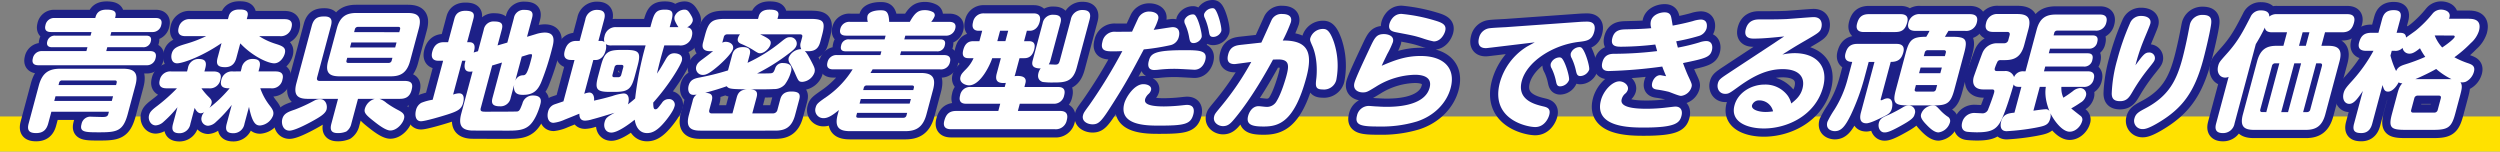 <svg xmlns="http://www.w3.org/2000/svg" width="912.006" height="55.268" viewBox="0 0 912.006 55.268">
  <rect x="0" y="0" width="912.006" height="55.268" fill="#808080" stroke="none"/>
  <g id="グループ_109" data-name="グループ 109" transform="translate(-143.997 -1939.554)">
    <rect id="長方形_35" data-name="長方形 35" width="912.006" height="12.77" transform="translate(143.997 1982.052)" fill="#ffe100"/>
    <g id="グループ_108" data-name="グループ 108">
      <g id="グループ_106" data-name="グループ 106">
        <path id="パス_303" data-name="パス 303" d="M162.737,1980.308l-1.145,4.273c-.629,2.349-1.93,3.522-4.419,3.522-2.536,0-3.4-.986-2.719-3.522l3.711-13.852c1.271-4.743,3.8-6.1,7.789-6.1h22.919c3.993,0,5.788,1.362,4.517,6.1l-2.781,10.377c-1.686,6.293-3.959,6.715-10.347,6.715-5.26,0-7.315-.046-6.522-3.005a3.272,3.272,0,0,1,3.676-2.676c.612,0,3.263.093,3.78.093,1.033,0,2.019,0,2.283-.985l.252-.94Zm38.138-34.185c.94,0,2.555.281,1.951,2.535a3.177,3.177,0,0,1-3.322,2.583H184.616l-.353,1.315H197.32c1.55,0,2.041.8,1.688,2.113a2.7,2.7,0,0,1-2.821,2.113H183.131l-.378,1.409h16.063c.939,0,2.543.329,1.938,2.582a3.2,3.2,0,0,1-3.322,2.583H157.98c-1.55,0-2.488-.7-2-2.535a3.247,3.247,0,0,1,3.383-2.63h16.156l.377-1.409H162.982c-2.207,0-1.861-1.643-1.748-2.066a2.744,2.744,0,0,1,2.881-2.16h12.916l.352-1.315H162.541c-1.362,0-2.479-.564-1.95-2.535a3.177,3.177,0,0,1,3.322-2.583h14.841c.3-1.127.818-3.053,4.1-3.053,3.711,0,3.581,1.362,3.128,3.053Zm-15.634,28.55H164.247l-.453,1.691h20.994Zm-19.9-4.085h20.994l.214-.8c.163-.611-.091-.892-.654-.892H166.687a1.056,1.056,0,0,0-1.131.892Z" fill="none" stroke="#1d2087" stroke-linecap="round" stroke-linejoin="round" stroke-width="6"/>
        <path id="パス_304" data-name="パス 304" d="M231.815,1965.61l.314-1.174a3.969,3.969,0,0,1,3.959-3.38c2.207,0,3.227.751,2.522,3.38l-.315,1.174h6.154c.751,0,3.381,0,2.6,2.911a3.845,3.845,0,0,1-4.249,3.241h-3.851a21.943,21.943,0,0,0,3.364,6.2c1.263,1.6,1.648,2.442,1.308,3.71a5.634,5.634,0,0,1-4.739,3.663c-1.363,0-2.821-.517-4.047-6.809l-1.661,6.2a4.05,4.05,0,0,1-4.018,3.428c-2.3,0-3.129-.939-2.462-3.428l1.849-6.9a47.3,47.3,0,0,1-5.747,6.2,4.545,4.545,0,0,1-2.914,1.409,2.519,2.519,0,0,1-2.325-3.241,3.64,3.64,0,0,1,.982-1.737,2.916,2.916,0,0,1-1.287.423c-1.268,0-1.993-1.5-2.243-1.973l-1.56,5.823a4.022,4.022,0,0,1-3.925,3.428c-2.4,0-3.045-1.08-2.416-3.428l1.623-6.057a43.022,43.022,0,0,1-5.216,5.447,4.508,4.508,0,0,1-2.71,1.174c-1.785,0-2.9-1.972-2.423-3.757.3-1.127.961-1.831,3.021-3.381a63.225,63.225,0,0,0,7.158-6.386h-3.71c-.8,0-3.382,0-2.563-3.052a3.908,3.908,0,0,1,4.211-3.1h5.73l.314-1.174a3.909,3.909,0,0,1,3.866-3.38c2.208,0,3.168.8,2.475,3.38l-.314,1.174h3.241c.751,0,3.381,0,2.6,2.911a3.846,3.846,0,0,1-4.249,3.241h-2.678a22.781,22.781,0,0,0,2.564,3.053c1,.985,1.383,1.5,1.093,2.581a4.535,4.535,0,0,1-.778,1.5,48.617,48.617,0,0,0,7.407-7.137c-1.362,0-3.852,0-3.033-3.052a3.943,3.943,0,0,1,4.259-3.1Zm-1.578-4.977c-.353,1.314-1.155,3.428-4.114,3.428-2.489,0-3.448-.8-2.744-3.428l1.434-5.353c-7.025,4.836-14.092,7.372-16.205,7.372-2.02,0-2.346-2.113-1.969-3.522.579-2.16,2.127-2.676,5.644-3.71a45.17,45.17,0,0,0,6.916-2.676h-7.42c-.8,0-3.428,0-2.6-3.1a3.93,3.93,0,0,1,4.259-3.1h13.714l.277-1.033c.629-2.348,2.968-2.489,3.813-2.489,1.316,0,3.711,0,3.045,2.489l-.278,1.033h13.714c.893,0,3.417.047,2.6,3.1a3.951,3.951,0,0,1-4.26,3.1H238.55a23.46,23.46,0,0,0,5.751,2.723c2.686.846,4.191,1.362,3.574,3.663-.339,1.268-1.694,3.522-3.855,3.522-2.113,0-7.684-2.348-12.374-7.279Z" fill="none" stroke="#1d2087" stroke-linecap="round" stroke-linejoin="round" stroke-width="6"/>
        <path id="パス_305" data-name="パス 305" d="M257.892,1983.783c-2.04,1.127-6.461,3.428-8.293,3.428-2.4,0-3.064-2.583-2.611-4.273.541-2.019,2.147-2.583,4.628-3.428a57.179,57.179,0,0,0,6.914-3.193,4.459,4.459,0,0,1,2.183-.611c2.114,0,2.825,2.254,2.41,3.8C262.7,1981.106,260.43,1982.375,257.892,1983.783Zm16.7-8.171-2.429,9.063a4.66,4.66,0,0,1-1.847,2.865,7.852,7.852,0,0,1-3.11.563c-2.349,0-2.939-1.127-2.323-3.428l2.429-9.063H256.277c-3.71,0-5.331-1.315-4.148-5.729l5.6-20.9c.818-3.052,2.516-3.428,4.629-3.428,2.536,0,2.935,1.315,2.369,3.428l-5.033,18.784c-.239.892.117,1.314.915,1.314h31.045c3.148,0,2.9,1.785,2.464,3.428-.667,2.489-2.333,3.1-4.212,3.1H282.39a7.209,7.209,0,0,1,2.6,1.5,35.724,35.724,0,0,0,4.03,2.489c1.734.892,2.813,1.6,2.36,3.287-.466,1.737-2.6,4.273-5,4.273-1.831,0-4.956-2.536-6.542-3.8-2.789-2.207-3.058-2.958-2.718-4.226a5.217,5.217,0,0,1,3.621-3.522Zm19.01-13.805c-1.2,4.461-3.611,5.588-7.04,5.588H267.778c-3.522,0-5.261-1.221-4.091-5.588l3.2-11.928c1.17-4.367,3.563-5.588,7.086-5.588h18.786c3.429,0,5.24,1.127,4.045,5.588Zm-6.448-1.174H270.67l-.264.986c-.151.563.042.892.654.892h14.747a1.106,1.106,0,0,0,1.085-.892Zm1.5-5.588H272.167l-.49,1.832h16.485Zm1.007-3.757.276-1.033c.151-.564-.043-.892-.606-.892H274.582a1.122,1.122,0,0,0-1.131.892l-.277,1.033Z" fill="none" stroke="#1d2087" stroke-linecap="round" stroke-linejoin="round" stroke-width="6"/>
        <path id="パス_306" data-name="パス 306" d="M318.369,1958.238l2.1-7.842a3.591,3.591,0,0,1,3.9-3.005c2.819,0,3.187,1.08,2.671,3.005l-1.535,5.729,3.565-1.034,2.39-8.922a3.594,3.594,0,0,1,3.906-3.005c2.724,0,3.27.939,2.716,3.005l-1.824,6.809,3.27-.986a11.5,11.5,0,0,1,3.157-.563c4.274,0,3.331,3.522,2.639,6.1a94.217,94.217,0,0,1-3.989,12.257c-1.187,2.676-2.767,4.367-6.43,4.367-1.269,0-3.9,0-3.328-3.71l-1.283,4.79a3.728,3.728,0,0,1-3.93,3.1c-2.724,0-3.233-1.08-2.692-3.1l3.447-12.867-3.577,1.08-4.165,15.544c-.352,1.314.635,1.314,1.856,1.314.611,0,11.084,0,11.532-.094.8-.188,1.05-.939,1.788-2.818a3.854,3.854,0,0,1,3.858-3.005c3.57,0,2.94,2.349,2.664,3.382-.617,2.3-2.144,6.245-4.309,7.842-1.6,1.22-3.528,1.6-7,1.6-1.832,0-13.339,0-13.89-.047-3.6-.234-4.707-2.066-3.6-6.2l4.114-15.355a4.824,4.824,0,0,1-.964.094c-2.583,0-1.982-2.77-1.608-3.991H312.6l-3.31,12.35a7.569,7.569,0,0,1,2.146-.47c2.207,0,1.774,2.489,1.5,3.522-.592,2.207-1.826,2.958-5.628,4.179-2.055.658-8.183,2.489-9.732,2.489-2.067,0-2.283-2.348-1.817-4.085a4.129,4.129,0,0,1,1.926-2.63,18.59,18.59,0,0,1,4.153-1.127l3.812-14.228h-1.644c-.7,0-3.194,0-2.3-3.334.742-2.771,2.515-3.428,4.112-3.428h1.644l2.265-8.453c.239-.892.806-3.005,4.046-3.005,3.1,0,3.4,1.173,2.9,3.005l-2.264,8.453h.8c2.678,0,1.888,2.77,1.577,3.757Zm15.957,1.972-2.391,8.922a3,3,0,0,1,2.915-2.113c.776-.094,1.4-.141,2.708-5.024.654-2.442.717-2.677.059-2.677a4.013,4.013,0,0,0-.729.094Z" fill="none" stroke="#1d2087" stroke-linecap="round" stroke-linejoin="round" stroke-width="6"/>
        <path id="パス_307" data-name="パス 307" d="M353.581,1961.431h-1.222c-2.067,0-2.951-1.08-2.36-3.287.629-2.348,1.874-3.663,4.222-3.663h1.222l2.088-7.795a4.191,4.191,0,0,1,4.325-3.522c3.194,0,2.909,2.113,2.532,3.522l-2.089,7.795h.987a1.852,1.852,0,0,1,1.2.423,3.63,3.63,0,0,1,.037-2.067,4.1,4.1,0,0,1,4.381-3.38h12.352c1.309-4.884,1.712-6.387,5.281-6.387,3.616,0,3.142,1.6,1.764,6.387H391.5a12.892,12.892,0,0,1-1.241-2.207,2.579,2.579,0,0,1-.144-1.738,3.943,3.943,0,0,1,3.566-2.442c1.033,0,1.471.47,2.315,1.879.615,1.032.874,1.643.66,2.442a3.687,3.687,0,0,1-2.022,2.112,2.531,2.531,0,0,1,1.039.329c1.114.751.911,2.208.71,2.959a4.174,4.174,0,0,1-4.6,3.334h-5.448c-.214.8-1.017,3.616-1.18,4.226-.528,1.972-1.224,4.743-1.483,6.058,1.086-1.6,1.594-2.442,3-4.884.716-1.268,1.478-2.536,3.31-2.536.188,0,3.476,0,2.733,2.771-.415,1.55-4.45,8.546-10.418,15.214.017,1.691.145,2.442.755,2.442.658,0,.815-.235,2.4-2.3a2.869,2.869,0,0,1,2.491-1.409,2.042,2.042,0,0,1,2.051,2.864c-.415,1.55-2.6,4.462-3.947,5.965-2.229,2.535-4.009,3.568-5.982,3.568-3.194,0-4.245-2.911-4.515-4.883-1.965,1.55-6.143,4.7-8.538,4.7-2.114,0-2.959-1.925-2.456-3.8.428-1.6.986-1.926,3.642-3.428-3.576,1.08-6.493,1.972-8.2,2.4a9.628,9.628,0,0,1-2.569.469c-2.066,0-2.057-1.784-2.091-2.535-2.058.845-2.378.986-5.323,2.16a13.77,13.77,0,0,1-4.071,1.174c-2.161,0-2.459-2.4-2.006-4.086a3.657,3.657,0,0,1,2.3-2.63c.106-.046,3.094-1.032,3.307-1.126Zm3.546,12.35a5.956,5.956,0,0,1,1.818-.47c1.6,0,1.939,1.879,1.743,2.959,2.5-.564,4.1-.939,6.7-1.69a18.008,18.008,0,0,1,4.057-.94c2.395,0,2.051,2.865,1.607,3.991a33.162,33.162,0,0,0,2.645-2.16,123.219,123.219,0,0,1,3.823-19.346h-12.4a3.328,3.328,0,0,1-2.083-.47,4.8,4.8,0,0,1-.138,2.442c-.73,2.724-2.583,3.334-3.429,3.334h-1.033Zm18.47-6.527c-1.283,4.789-2.406,5.823-7.384,5.823h-1.737c-4.932,0-5.561-.987-4.265-5.823l.982-3.663c1.3-4.837,2.453-5.823,7.385-5.823h1.737c4.932,0,5.559.986,4.264,5.823Zm-4.229-3.147c.151-.563-.043-.891-.7-.891H369.3a1.088,1.088,0,0,0-1.131.891l-.73,2.724c-.164.61.09.893.653.893h1.362a1.1,1.1,0,0,0,1.179-.893Z" fill="none" stroke="#1d2087" stroke-linecap="round" stroke-linejoin="round" stroke-width="6"/>
        <path id="パス_308" data-name="パス 308" d="M425.991,1980.919a1.617,1.617,0,0,0,1.62-1.315l.982-3.663c.239-.892.805-3.006,4.045-3.006,3.053,0,3.422,1.081,2.906,3.006l-1.51,5.635c-1.233,4.6-3.812,5.635-7.241,5.635H399.506c-3.522,0-5.428-1.127-4.208-5.682l1.385-5.165a3.367,3.367,0,0,1,1.462-2.3,8.452,8.452,0,0,1-1.2.094c-1.832,0-2.115-1.926-1.725-3.382.579-2.159,2.148-2.582,3.786-2.911a91.307,91.307,0,0,0,10.568-2.629l1.5-5.589c.277-1.033.874-2.911,3.926-2.911,2.819,0,2.852,1.456,2.462,2.911l-.755,2.818a57.483,57.483,0,0,0,12.183-7.608c1.62-1.314,2.2-1.736,3.235-1.736a2.34,2.34,0,0,1,2.475,2.864c-.315,1.174-1.221,1.925-4.148,4.085a71.528,71.528,0,0,1-10.281,6.292c1.973,0,2.49,0,4.333-.046,1.55,0,1.673-.282,2.226-1.644a2.77,2.77,0,0,1,3.055-2.113c1.08,0,2.355.329,2.773,1.221a3.055,3.055,0,0,1-.025,2.019,13.921,13.921,0,0,1-2.206,4.555,5.121,5.121,0,0,1-3.976,1.69c-2.574.142-5.474.094-8.714.094,2.123.141,2.933.8,2.354,2.959l-1.56,5.823Zm10.654-27.847c.164-.61-.064-.986-.721-.986H421.317c3.33,1.6,4.152,2.207,3.763,3.663-.4,1.5-2.278,3.24-3.828,3.24-.657,0-.889-.188-2.979-1.5a33.166,33.166,0,0,0-3.77-1.878c-.676-.282-1.677-.752-1.313-2.113a3.958,3.958,0,0,1,.754-1.409h-4.7a1.211,1.211,0,0,0-1.205.986l-.553,2.067a2.509,2.509,0,0,1,1.31-.329c1.5,0,3.01,1.033,2.6,2.583-.466,1.737-4.023,5.024-5.192,6.057-3.232,2.771-4.536,3.428-5.756,3.428a2.436,2.436,0,0,1-2.47-3.052c.327-1.221,1.194-1.831,2.314-2.677,2.522-1.878,2.821-2.113,3.858-3.005a4.989,4.989,0,0,1-1.012.094c-3.522,0-2.906-2.3-2.6-3.428l.642-2.4c1.346-5.024,2.584-5.963,7.516-5.963h11.836l.239-.893c.566-2.113,2.5-2.489,3.86-2.489,2.349,0,3.786.423,3.232,2.489l-.239.893h11.929c4.932,0,5.666.939,4.32,5.963l-.641,2.4c-.554,2.067-1.577,3.428-4.4,3.428a6.859,6.859,0,0,1-1.243-.094c.369.376.888.892,2.59,4.179.987,1.925,1.246,2.536.932,3.71a5.126,5.126,0,0,1-4.382,3.381c-1.314,0-1.461-.329-2.488-2.63a33.321,33.321,0,0,0-2.018-4.038,2.4,2.4,0,0,1-.488-2.207,5.027,5.027,0,0,1,4.574-3.053,3.128,3.128,0,0,1-.166-2.535ZM411.2,1980.919l1.56-5.823c.44-1.644,1.331-2.865,3.892-2.959-1.645,0-4.4-.047-5.444-.187-1.232-.141-1.685-.376-2.1-.94-2.127.752-4.8,1.6-7.874,2.4,2.088.095,3.005.7,2.4,2.959l-.868,3.24c-.164.61-.118,1.315.916,1.315Z" fill="none" stroke="#1d2087" stroke-linecap="round" stroke-linejoin="round" stroke-width="6"/>
        <path id="パス_309" data-name="パス 309" d="M479.862,1966.174c3.946,0,5.788,1.362,4.5,6.152l-2.4,8.968c-1.334,4.978-4.077,6.105-7.788,6.105H454.121c-3.71,0-5.851-1.127-4.517-6.105l.428-1.6c-2.73,2.3-4.269,2.958-5.537,2.958a2.949,2.949,0,0,1-2.973-3.8c.4-1.5.854-1.785,4.611-4.414a34.227,34.227,0,0,0,8.907-9.58h-7c-.7,0-2.865,0-2.172-2.583a3.343,3.343,0,0,1,3.569-2.63h15.734l.365-1.361H452.669c-.892,0-2.37-.094-1.816-2.16a2.716,2.716,0,0,1,2.987-2.208h12.868l.365-1.361H452.8c-.705,0-2.912,0-2.245-2.489a3.337,3.337,0,0,1,3.592-2.535h6.434a4.486,4.486,0,0,1-.126-2.16c.5-1.879,3.748-2.067,4.734-2.067,1.925,0,3.024.281,3.188,4.227h7.515c1.892-3.382,3.117-4.274,5.466-4.274a6.125,6.125,0,0,1,2.8.611,1.31,1.31,0,0,1,.781,1.643,7.865,7.865,0,0,1-1.245,2.02h6.528c.61,0,2.912,0,2.245,2.488a3.387,3.387,0,0,1-3.591,2.536H474.259l-.365,1.361H486.9c.8,0,2.323.094,1.769,2.161a2.7,2.7,0,0,1-2.939,2.207h-13.01l-.365,1.361h16.016c.61,0,2.852.047,2.16,2.63a3.286,3.286,0,0,1-3.557,2.583H462.32c-.436.751-.533.939-.774,1.315Zm-23.2,14.556-.239.893c-.189.7.136.892.653.892h16.438a1.1,1.1,0,0,0,1.178-.892l.24-.893Zm1.359-5.07-.453,1.69h18.269l.454-1.69Zm.868-3.241h18.27l.214-.8c.176-.658-.138-.892-.7-.892H460.23a1.053,1.053,0,0,0-1.13.892Z" fill="none" stroke="#1d2087" stroke-linecap="round" stroke-linejoin="round" stroke-width="6"/>
        <path id="パス_310" data-name="パス 310" d="M517.705,1971.292h12.21c.752,0,3.1,0,2.3,3.005a3.723,3.723,0,0,1-3.93,3.1H516.022l-.7,2.63h15.311c.8,0,3.429,0,2.536,3.334a4.054,4.054,0,0,1-4.323,3.335h-37.76c-1.034,0-3.4-.094-2.6-3.1.642-2.4,1.8-3.569,4.385-3.569h15.312l.7-2.63H496.531c-.752,0-3.1,0-2.282-3.051a3.638,3.638,0,0,1,3.917-3.053h12.353l.4-1.5c-3.33.328-3.938-1.08-3.309-3.429l1.5-5.588h-3.147c-.819,2.537-4.3,9.909-8.479,9.909-1.267,0-3.694-.939-3.114-3.1.264-.987.659-1.409,2.274-3.053a13.077,13.077,0,0,0,2.509-3.757h-1.784c-.94,0-2.734-.14-1.954-3.052.793-2.958,2.582-3.146,3.755-3.146h2.114l1.019-3.8h-1.315c-1.315,0-2.689-.657-2.034-3.1a3.851,3.851,0,0,1,4.061-3.24H521c.705,0,3.1,0,2.257,3.146-.616,2.3-2.17,3.193-3.533,3.193H518.6l-1.02,3.8h1.785c1.549,0,2.523.751,1.894,3.1-.566,2.114-1.77,3.1-3.555,3.1H515.92l-1.5,5.588a6.663,6.663,0,0,1-.311.987,5.714,5.714,0,0,1,1.1-.094c1.456,0,3.482.329,2.865,2.629Zm-5.915-20.521h-2.959l-1.019,3.8h2.959Zm22.828-4.038a4.191,4.191,0,0,1,4.325-3.522c3.1,0,2.934,2.019,2.532,3.522l-4.693,17.515c-1.4,5.212-4.265,5.4-8.492,5.4a25.915,25.915,0,0,1-3.9-.189c-.653-.187-2.19-.939-1.561-3.286a4.569,4.569,0,0,1,.829-1.691,4.373,4.373,0,0,1-2.166-.328c-1.292-.611-.927-1.973-.726-2.724l3.6-13.43a3.741,3.741,0,0,1,4.057-3.052c3.241,0,2.651,2.207,2.424,3.052l-3.6,13.43a5.175,5.175,0,0,1-.663,1.6c.376,0,1.994.094,2.37.094.94,0,1.332-.234,1.672-1.5Z" fill="none" stroke="#1d2087" stroke-linecap="round" stroke-linejoin="round" stroke-width="6"/>
        <path id="パス_311" data-name="パス 311" d="M549.942,1977.35c-4.072,6.433-5.078,7.56-7.38,7.56-1.879,0-4.066-1.127-3.475-3.334.239-.892.456-1.174,2.309-3.71a187.514,187.514,0,0,0,12.036-19.675c-1.717.094-2.8.094-3.36.094-2.349,0-4.838,0-3.907-3.475a4.478,4.478,0,0,1,4.88-3.663c1.315,0,4.838,0,5.931-.047.341-.751,1.82-3.991,2.138-4.648a4.354,4.354,0,0,1,4.239-2.677c1.314,0,3.734.61,3.143,2.817a19.664,19.664,0,0,1-1.642,3.851c1.058-.094,6.275-.986,6.933-.986,2.254,0,2.741,1.69,2.238,3.568a3.991,3.991,0,0,1-3.06,3.006,82.282,82.282,0,0,1-9.714,1.55C556.706,1966.127,554.9,1969.555,549.942,1977.35Zm11.152-7.091c1.5,0,3.193.7,2.79,2.207a2.991,2.991,0,0,1-.941,1.409,4.311,4.311,0,0,0-1.17,1.737c-.315,1.174-.131,2.771,6.913,2.771a64.562,64.562,0,0,0,6.736-.423c.482-.046,1.211-.14,1.587-.14,2.725,0,2.688,2.065,2.311,3.474-.957,3.569-3.114,4.086-12.508,4.086-4.6,0-14.83-.047-12.665-8.124C554.713,1975.143,557.713,1970.259,561.094,1970.259Zm14.922-12.4c5.777,0,8.6.141,7.649,3.71-.088.329-.919,3.428-3.972,3.428-.048,0-5.642-.329-6.722-.329a52,52,0,0,0-6.04.282,15.9,15.9,0,0,1-1.87.141c-2.864,0-2.147-2.677-1.959-3.381C563.807,1959.083,565.121,1957.862,576.016,1957.862Zm6.344-4.742a3.256,3.256,0,0,1-2.927,2.16c-1.269,0-1.4-.893-1.619-2.02a19.212,19.212,0,0,0-1.532-4.977,2.293,2.293,0,0,1-.173-1.456,3.43,3.43,0,0,1,3.077-2.019,1.048,1.048,0,0,1,.491.094C580.96,1945.372,582.662,1951.992,582.36,1953.12Zm7.167-2.208a3.2,3.2,0,0,1-2.915,2.113c-1.269,0-1.374-.657-1.619-2.019a21.317,21.317,0,0,0-1.532-4.977,2.146,2.146,0,0,1-.186-1.409,3.428,3.428,0,0,1,3.09-2.066,1.048,1.048,0,0,1,.491.094C588.1,1943.07,589.854,1949.691,589.527,1950.912Z" fill="none" stroke="#1d2087" stroke-linecap="round" stroke-linejoin="round" stroke-width="6"/>
        <path id="パス_312" data-name="パス 312" d="M604.138,1955.091c.633-1.314,3.679-8.123,3.777-8.311a3.937,3.937,0,0,1,3.9-2.114c.612,0,3.9,0,3.094,3.006a55.935,55.935,0,0,1-2.961,6.668c8.856-.094,11.155,3.945,8.613,13.431-4.416,16.482-10.161,17.937-15.609,17.937-3.9,0-6.532-.516-5.625-3.9.314-1.173,1.413-3.521,3.809-3.521.423,0,2.192.235,2.567.235a4.029,4.029,0,0,0,4.054-2.16c1.742-2.818,3.283-8.218,3.51-9.063.994-3.71,1.2-6.058-2.934-6.058-.8,0-1.609.048-1.938.048-2.052,3.8-7.61,13.852-13.923,21.459-1.379,1.644-2.351,2.817-4.324,2.817-1.784,0-3.8-1.408-3.223-3.568.239-.893.37-1.034,2.662-3.8a100.711,100.711,0,0,0,10.879-16.059c-.635.093-5.9.8-6.037.8-2.49,0-2.958-1.409-2.367-3.616.806-3.005,3.076-3.24,4.817-3.428Zm26.557.094a27.6,27.6,0,0,1,.78,13.571,4.615,4.615,0,0,1-5.006,3.429c-2.771,0-2.58-1.41-2.248-4.227.056-.563.7-6.48-1.392-11.457-.937-2.114-1.015-2.349-.813-3.1a4.835,4.835,0,0,1,4.5-3.287C627.686,1950.114,629.023,1950.208,630.7,1955.185Z" fill="none" stroke="#1d2087" stroke-linecap="round" stroke-linejoin="round" stroke-width="6"/>
        <path id="パス_313" data-name="パス 313" d="M662.237,1959.976c8.6,0,12.87,4.554,10.958,11.692-1.459,5.447-5.959,10.142-12.337,12.209a44.443,44.443,0,0,1-13.641,1.831c-6.293,0-9.176-.281-8.182-3.991a4.429,4.429,0,0,1,4.231-3.522c.469,0,2.438.188,2.861.188.329,0,1.889.141,3.532.141,2.725,0,14,0,15.859-6.95,1.245-4.649-3.99-4.743-5.4-4.743a28.02,28.02,0,0,0-14.286,4.415c-2.861,1.737-3.266,2.019-4.675,2.019-1.69,0-3.741-.939-3.049-3.522.479-1.785,3.311-7.8,5.495-12.444,1.856-3.945,2.456-5.307,5.273-5.307,1.456,0,3.864.658,3.261,2.912a30.4,30.4,0,0,1-2.064,4.367c-.122.282-1.133,2.3-2.037,4.273C652.226,1961.76,656.461,1959.976,662.237,1959.976Zm-7.016-15.356a62.348,62.348,0,0,1,12.484,2.489c2.65.8,4.08,1.6,3.489,3.8-.3,1.128-1.617,3.757-4.153,3.757a30.5,30.5,0,0,1-3.809-1.033c-3.186-1.08-4.814-1.315-9.9-2.3-1.381-.282-3.1-.7-2.445-3.146C650.959,1947.907,651.98,1944.62,655.221,1944.62Z" fill="none" stroke="#1d2087" stroke-linecap="round" stroke-linejoin="round" stroke-width="6"/>
        <path id="パス_314" data-name="パス 314" d="M687.9,1956.923c-1.3.141-1.459.188-1.881.188-3.1,0-2.8-2.536-2.457-3.8a4.488,4.488,0,0,1,4.031-3.475c.93-.141,4.973-.329,5.783-.375l27.63-1.973s1.185-.046,1.843-.046c.892,0,3.711,0,2.705,3.756-.819,3.052-2.713,3.287-5.431,3.616-9.637,1.08-19.082,7.231-20.969,14.275-1.862,6.95,4.8,8.546,7.713,9.251,1.415.329,2.958.7,2.291,3.193-.327,1.221-1.78,4.367-5.115,4.367-3.006,0-16.494-2.77-12.87-16.294a22.463,22.463,0,0,1,9.493-12.82c.465-.328,2.752-1.5,3.2-1.784Zm28.486,11.833a3.638,3.638,0,0,1-3.247,2.3c-1.174,0-1.312-.891-1.538-1.972a19.781,19.781,0,0,0-1.55-4.555,2.25,2.25,0,0,1-.322-1.784,3.512,3.512,0,0,1,3.234-2.254,1.755,1.755,0,0,1,.445.094C714.736,1961.056,716.685,1967.629,716.384,1968.756ZM723.73,1965a3.645,3.645,0,0,1-3.247,2.3c-1.173,0-1.344-.94-1.585-1.972a20.666,20.666,0,0,0-1.55-4.556,2.411,2.411,0,0,1-.32-1.784,3.51,3.51,0,0,1,3.234-2.254.984.984,0,0,1,.445.094C722.084,1957.3,724.032,1963.873,723.73,1965Z" fill="none" stroke="#1d2087" stroke-linecap="round" stroke-linejoin="round" stroke-width="6"/>
        <path id="パス_315" data-name="パス 315" d="M744.665,1979.228a60.364,60.364,0,0,0,7.452-.469c.529-.048,2.719-.329,3.048-.329,2.066,0,2.731,1.549,2.228,3.428-.655,2.442-1.977,4.226-13.579,4.226-5.025,0-18.457,0-15.777-10,.918-3.428,4.091-6.856,6.721-6.856,1.738,0,3.509,1.456,3.08,3.052a3.1,3.1,0,0,1-.821,1.315,3.934,3.934,0,0,0-1.425,2.16C734.749,1978.9,740.814,1979.228,744.665,1979.228Zm11.425-22.305a72.877,72.877,0,0,0,7.783-1.878,8.249,8.249,0,0,1,2.534-.517c2.4,0,2.4,2.254,2.1,3.381-.667,2.489-2.3,2.958-10.546,4.649.347.986,1.346,3.569,1.945,4.837,1.255,2.676,1.4,3.005,1.163,3.9a4.5,4.5,0,0,1-3.827,3.24c-.846,0-3.874-1.315-4.529-1.5a42.681,42.681,0,0,0-4.2-.8c-.949-.141-2.329-.422-1.75-2.582.277-1.033,1.281-2.677,2.924-2.677.141,0,2.013.376,2.107.376-.168-.423-.98-2.3-1.4-3.522a176.935,176.935,0,0,1-19.509,1.644c-.94,0-3.145-.189-2.326-3.241.8-3.005,3.166-3.052,4.433-3.052a133.663,133.663,0,0,0,15.53-.986c-.209-.8-.574-2.066-.674-2.4a111.363,111.363,0,0,1-12.378.8c-1.6,0-4.133,0-3.278-3.193.831-3.1,3.225-3.1,5.258-3.146,1.656-.047,5.614-.094,8.943-.423a4.663,4.663,0,0,1-.141-2.629c.616-2.3,3.285-3.146,4.977-3.146,2.113,0,2.336,1.267,2.53,2.3.087.376.36,2.16.447,2.536.248-.047,3.745-.657,7.345-1.643a10.9,10.9,0,0,1,2.875-.564c2.865,0,2.225,2.911,2.125,3.287a4.126,4.126,0,0,1-2.891,2.724,73.292,73.292,0,0,1-8.171,1.925C755.781,1955.8,755.847,1956.078,756.09,1956.923Z" fill="none" stroke="#1d2087" stroke-linecap="round" stroke-linejoin="round" stroke-width="6"/>
        <path id="パス_316" data-name="パス 316" d="M783.833,1953.636c-.986,0-3.9,0-2.967-3.475.944-3.522,3.9-3.522,5.03-3.522,3.333,0,7.373,0,9.995-.141,2.292-.141,8.736-.7,9.722-.7,3.147,0,3.134,2.677,2.82,3.851-.415,1.549-.974,1.878-5.815,4.695-3.831,2.207-5.3,3.146-8.416,5.119a21.63,21.63,0,0,1,4.46-.517c7.891,0,12.442,4.743,10.392,12.4-2.731,10.19-12.869,15.074-21.605,15.074-5.729,0-12.371-2.207-10.7-8.453,1.22-4.555,6.018-7.56,11-7.56a10.1,10.1,0,0,1,8.508,4.18,8.822,8.822,0,0,1,1.2,2.723c1.681-1.362,3.372-2.771,4.077-5.4,1.108-4.132-1.187-7.138-7.2-7.138-5.636,0-10.551,2.4-16.082,6.386-3.26,2.349-3.617,2.63-4.886,2.63-2.207,0-3.169-2.019-2.677-3.85.376-1.41.994-1.785,4.25-3.945,2.626-1.738,14.139-9.3,16.479-10.847,1.153-.8,3.316-2.208,3.483-2.3C791.18,1953.213,787.262,1953.636,783.833,1953.636Zm1.991,22.54a2.68,2.68,0,0,0-2.673,1.738c-.427,1.6,2.34,2.488,5.017,2.488a18.092,18.092,0,0,0,2.647-.235A5.137,5.137,0,0,0,785.824,1976.176Z" fill="none" stroke="#1d2087" stroke-linecap="round" stroke-linejoin="round" stroke-width="6"/>
        <path id="パス_317" data-name="パス 317" d="M830.121,1975.612c-.063.235-.139.517.143.517.141,0,.248-.047.886-.329a3.312,3.312,0,0,1,1.369-.375c2.208,0,1.888,2.77,1.637,3.709-.478,1.785-1.5,2.254-4.079,3.475-1.243.611-3.991,1.926-5.212,1.926-3.052,0-2.21-3.147-1.958-4.086l4.908-18.313H825.7l-1.661,6.2a80.2,80.2,0,0,1-4.813,13.054c-2.2,4.508-3.63,6.011-5.932,6.011-.564,0-3.481-.329-2.664-3.381a35.354,35.354,0,0,1,2.559-4.461,39.846,39.846,0,0,0,4.826-11.177l1.674-6.244c-2.256,0-2.95-1.269-2.459-3.1.617-2.3,1.777-3.475,4.36-3.475h14.137c.8,0,3.428,0,2.6,3.1-.667,2.488-1.965,3.475-4.594,3.475Zm7.058-30.9c.892,0,3.369.047,2.576,3.005-.591,2.207-1.554,3.522-4.325,3.522H824.065c-.8,0-3.429,0-2.612-3.052.617-2.3,1.73-3.475,4.361-3.475Zm-7.755,39.633c.428-1.6,1.587-2.067,3.658-2.959a50.138,50.138,0,0,0,5.145-2.723,3.853,3.853,0,0,1,2.042-.611,2.27,2.27,0,0,1,2.221,3.1c-.314,1.175-.7,1.926-5.54,4.555-3.914,2.161-4.853,2.161-5.51,2.161C829.89,1987.869,828.946,1986.131,829.424,1984.347Zm9.8-25.546c1.321-4.93,2.593-5.823,7.478-5.823a21.551,21.551,0,0,0,1.19-2.16H842.87c-.8,0-3.475,0-2.658-3.051a4.015,4.015,0,0,1,4.294-3.053h17.988c1.879,0,3.312.61,2.645,3.1a3.948,3.948,0,0,1-4.281,3.005H854.8c-.183.329-1.1,1.832-1.284,2.16h2.724c4.932,0,5.619.939,4.311,5.823l-3.586,13.384c-1.32,4.93-2.546,5.822-7.431,5.822H840c-4.978,0-5.667-.939-4.358-5.822Zm3.7,11.787-.4,1.5c-.151.564.089.893.7.893h5.871a1.1,1.1,0,0,0,1.178-.893l.4-1.5Zm9.461-6.387h-7.749l-.554,2.067h7.749Zm-5.922,20.521c-1.9-2.019-1.816-2.864-1.626-3.569a4.576,4.576,0,0,1,4.306-3.1c1.033,0,1.182.141,2.461,1.5a16.045,16.045,0,0,0,2.81,2.488,1.821,1.821,0,0,1,.886,2.3,5.051,5.051,0,0,1-4.138,3.522C849.428,1987.869,847.526,1985.85,846.466,1984.722Zm-.661-24.7h7.7l.34-1.268c.164-.61-.184-.892-.7-.892h-5.872a1.087,1.087,0,0,0-1.13.892Z" fill="none" stroke="#1d2087" stroke-linecap="round" stroke-linejoin="round" stroke-width="6"/>
        <path id="パス_318" data-name="パス 318" d="M881.4,1971.246h-.7c-1.643,0-1.859-.423-2.109-.893-.588,2.019-3.041,10.472-4.907,13.759-1.7,3-3.907,3.709-8.6,3.709-.235,0-2.383-.046-3.426-.187-1.862-.235-2.293-1.784-1.852-3.428a4.529,4.529,0,0,1,4.77-3.428c.375,0,1.9.094,2.229.094a2.22,2.22,0,0,0,2.554-1.644c.515-1.221,1.736-4.555,2.076-5.823.1-.375.327-1.22-.659-1.22h-3.241c-3.428,0-4.151-2.207-3.535-4.509.113-.422,2.856-8.03,3.088-8.546a5.682,5.682,0,0,1,5.481-3.8h2.584a1.481,1.481,0,0,0,1.5-1.221l.453-1.69c.2-.751-.1-1.221-.848-1.221H871.18c-.8,0-3.523,0-2.655-3.24a4.1,4.1,0,0,1,4.4-3.288h6.951c3.522,0,5.286,1.128,4.1,5.542l-1.535,5.728c-1.17,4.368-3.5,5.542-7.073,5.542h-1.55a1.259,1.259,0,0,0-1.053.423,16.6,16.6,0,0,0-1.043,2.489c-.289,1.08.463,1.08.792,1.08h2.818a3.257,3.257,0,0,1,3.4,2.206,3.444,3.444,0,0,1,3.479-2.112h.7l4.064-15.168c1.17-4.367,3.5-5.541,7.027-5.541h16.062c.611,0,3.1,0,2.321,2.912a3.7,3.7,0,0,1-3.894,2.958H894.459a1.051,1.051,0,0,0-1.07.845l-.24.892h14.137c.611,0,2.443,0,1.8,2.394a2.9,2.9,0,0,1-3.1,2.443H891.854l-.454,1.69h14c.75,0,2.536,0,1.894,2.4a2.929,2.929,0,0,1-3.19,2.442h-14l-.465,1.738h15.967c.612,0,2.959,0,2.2,2.816a3.535,3.535,0,0,1-3.726,2.866h-8.078a7.911,7.911,0,0,0,.728,3.944c1.2-.8,1.58-.986,3.46-2.395a4.536,4.536,0,0,1,2.6-1.127,2.195,2.195,0,0,1,2.119,2.958,4.152,4.152,0,0,1-2,2.4c-1.046.752-2.719,1.738-3.324,2.066.416.376,2.2,1.785,3.288,2.63a1.712,1.712,0,0,1,.654,2.113c-.44,1.644-2.227,3.756-4.529,3.756-2.724,0-5.75-4.131-7.019-6.761a3.624,3.624,0,0,1-.058,1.972c-.642,2.4-1.844,2.677-5.849,3.428a83.13,83.13,0,0,1-10.037,1.174c-2.959,0-2.1-3.193-2.016-3.522.755-2.817,2.732-3.005,4.861-3.24Zm4.389,8.687c.93-.142,3.661-.517,4.365-.517a1.482,1.482,0,0,1,1.5.7c-1.888-4.695-1.518-7.654-1.332-8.874h-2.207Z" fill="none" stroke="#1d2087" stroke-linecap="round" stroke-linejoin="round" stroke-width="6"/>
        <path id="パス_319" data-name="パス 319" d="M927.966,1958.708a2.038,2.038,0,0,1,2.092,2.535c-.176.658-.393.939-2.579,3.663a68.192,68.192,0,0,0-5.486,8.029c-1.211,2.067-2.07,3.523-4.606,3.523-2.631,0-2.971-1.362-3.029-2.724a51.711,51.711,0,0,1,2-12.35,87.8,87.8,0,0,1,4.641-13.289,4.228,4.228,0,0,1,4.157-2.723c2.115,0,3.777.985,3.273,2.864-.251.939-2.089,5.165-2.409,6.01a67.489,67.489,0,0,0-3,9.11C925.741,1959.646,926.463,1958.708,927.966,1958.708Zm22.565-9.721c-.672,4.085-2.351,10.706-2.78,12.3-3.208,11.974-7.692,17.843-16.356,23.009-3.917,2.348-5.185,2.348-5.748,2.348a3.01,3.01,0,0,1-2.984-3.945c.466-1.738,1.676-2.4,3.975-3.616,8.641-4.555,11.411-10.331,13.537-18.266.491-1.832,1.431-5.87,1.911-8.359.517-2.63.737-3.8.826-4.132a4.648,4.648,0,0,1,4.6-3.334C950.8,1945,950.926,1946.639,950.531,1948.987Z" fill="none" stroke="#1d2087" stroke-linecap="round" stroke-linejoin="round" stroke-width="6"/>
        <path id="パス_320" data-name="パス 320" d="M1000.19,1944.714c.986,0,3.355.094,2.549,3.1-.641,2.4-1.835,3.522-4.324,3.522h-6.247l-1.321,4.931h2.536c3.475,0,5.274,1.174,4.066,5.681l-5.172,19.3c-1.194,4.46-3.587,5.682-7.111,5.682H966.238c-3.568,0-5.214-1.222-4.019-5.682l5.172-19.3c1.169-4.366,3.4-5.681,7.064-5.681h2.537l1.322-4.931h-5.4c-.752,0-2.523-.047-2.682-1.738a64.717,64.717,0,0,1-3.313,6.058l-7.751,28.926a4.2,4.2,0,0,1-4.279,3.522c-3.194,0-2.764-2.3-2.437-3.522l4.555-17a2.7,2.7,0,0,1-1.25.281c-1.973,0-3.22-1.831-2.553-4.32.34-1.268.6-1.549,3.155-4.414,4.146-4.6,5.874-8.077,8.6-13.336a3.986,3.986,0,0,1,3.941-2.442c1.645,0,3.032.61,2.92,2.254a4.162,4.162,0,0,1,2.869-.892Zm-29.443,35.735,4.769-17.8H974.06a1.189,1.189,0,0,0-1.251.986l-4.241,15.825c-.163.61.019.986.723.986Zm7.938,0,4.768-17.8h-2.489l-4.769,17.8Zm7.8-29.114H984l-1.321,4.931h2.489Zm-2.3,29.114h1.362a1.19,1.19,0,0,0,1.25-.986l4.24-15.825c.152-.563.029-.986-.722-.986h-1.362Z" fill="none" stroke="#1d2087" stroke-linecap="round" stroke-linejoin="round" stroke-width="6"/>
        <path id="パス_321" data-name="パス 321" d="M1044.3,1946.4c1.643,0,5.213,0,4.017,4.462a9.976,9.976,0,0,1-2.967,4.414,44.681,44.681,0,0,1-5.987,5.165,29.38,29.38,0,0,0,5.092,2.207c1.283.469,2.6.986,2.035,3.1a5.727,5.727,0,0,1-2.942,3.616,3.659,3.659,0,0,1-1.976.188c.825,1.127.482,2.582-.109,4.79l-1.787,6.668c-1.334,4.977-2.62,5.917-7.926,5.917h-10.379c-5.309,0-6.1-.893-4.756-5.917l1.787-6.668c.516-1.926.868-3.241,1.982-4.414a2.408,2.408,0,0,1-1.368-.329c-.44.939-2.034,3.381-3.866,3.381-1.315,0-1.6-1.033-1.988-2.4l-3.774,14.087c-.366,1.362-1.2,3.428-3.972,3.428-2.207,0-3.393-.657-2.65-3.428l3.2-11.927c-2.378,3.616-3.608,4.7-4.97,4.7-1.55,0-2.672-1.6-2.029-3.992.326-1.221.916-2.019,3.108-4.414a56.211,56.211,0,0,0,7.77-10.941h-2.537c-.892,0-3.523,0-2.7-3.052.616-2.3,1.743-3.522,4.465-3.522h2.584l1.322-4.931c.478-1.784,1.363-3.334,4.227-3.334,2.161,0,3.074.8,2.4,3.334l-1.321,4.931h1.127c.893,0,2.277.094,2.306,1.737.583-.423,3.127-2.207,3.6-2.583a42.005,42.005,0,0,0,6.124-6.2,3.949,3.949,0,0,1,3.1-1.409c1.315,0,3.943.705,2.863,3.334Zm-28.256,13.431a28.393,28.393,0,0,0,2.059,5.635c.537-1.128,1.17-1.738,3.072-2.349a65.861,65.861,0,0,0,7.564-2.817,23.6,23.6,0,0,1-1.928-3.146c-1.5,1.221-2.641,1.972-3.769,1.972a2.5,2.5,0,0,1-2.58-2.113,3.362,3.362,0,0,1-2.825,1.08h-1.127Zm18.366,15.59c.177-.658-.111-.986-.722-.986h-7.7a1.223,1.223,0,0,0-1.251.986l-1.132,4.225c-.176.658.111.987.722.987h7.7a1.225,1.225,0,0,0,1.251-.987Zm-1.686-10.707a78.147,78.147,0,0,1-7.617,3.71h13.2A25.652,25.652,0,0,1,1032.728,1964.718Zm-.534-12.209a13.813,13.813,0,0,0,2.728,4.368c2.626-1.738,4.416-3.335,4.555-3.852.062-.234-.1-.516-.519-.516Z" fill="none" stroke="#1d2087" stroke-linecap="round" stroke-linejoin="round" stroke-width="6"/>
      </g>
      <g id="グループ_107" data-name="グループ 107">
        <path id="パス_322" data-name="パス 322" d="M162.737,1980.308l-1.145,4.273c-.629,2.349-1.93,3.522-4.419,3.522-2.536,0-3.4-.986-2.719-3.522l3.711-13.852c1.271-4.743,3.8-6.1,7.789-6.1h22.919c3.993,0,5.788,1.362,4.517,6.1l-2.781,10.377c-1.686,6.293-3.959,6.715-10.347,6.715-5.26,0-7.315-.046-6.522-3.005a3.272,3.272,0,0,1,3.676-2.676c.612,0,3.263.093,3.78.093,1.033,0,2.019,0,2.283-.985l.252-.94Zm38.138-34.185c.94,0,2.555.281,1.951,2.535a3.177,3.177,0,0,1-3.322,2.583H184.616l-.353,1.315H197.32c1.55,0,2.041.8,1.688,2.113a2.7,2.7,0,0,1-2.821,2.113H183.131l-.378,1.409h16.063c.939,0,2.543.329,1.938,2.582a3.2,3.2,0,0,1-3.322,2.583H157.98c-1.55,0-2.488-.7-2-2.535a3.247,3.247,0,0,1,3.383-2.63h16.156l.377-1.409H162.982c-2.207,0-1.861-1.643-1.748-2.066a2.744,2.744,0,0,1,2.881-2.16h12.916l.352-1.315H162.541c-1.362,0-2.479-.564-1.95-2.535a3.177,3.177,0,0,1,3.322-2.583h14.841c.3-1.127.818-3.053,4.1-3.053,3.711,0,3.581,1.362,3.128,3.053Zm-15.634,28.55H164.247l-.453,1.691h20.994Zm-19.9-4.085h20.994l.214-.8c.163-.611-.091-.892-.654-.892H166.687a1.056,1.056,0,0,0-1.131.892Z" fill="#fff"/>
        <path id="パス_323" data-name="パス 323" d="M231.815,1965.61l.314-1.174a3.969,3.969,0,0,1,3.959-3.38c2.207,0,3.227.751,2.522,3.38l-.315,1.174h6.154c.751,0,3.381,0,2.6,2.911a3.845,3.845,0,0,1-4.249,3.241h-3.851a21.943,21.943,0,0,0,3.364,6.2c1.263,1.6,1.648,2.442,1.308,3.71a5.634,5.634,0,0,1-4.739,3.663c-1.363,0-2.821-.517-4.047-6.809l-1.661,6.2a4.05,4.05,0,0,1-4.018,3.428c-2.3,0-3.129-.939-2.462-3.428l1.849-6.9a47.3,47.3,0,0,1-5.747,6.2,4.545,4.545,0,0,1-2.914,1.409,2.519,2.519,0,0,1-2.325-3.241,3.64,3.64,0,0,1,.982-1.737,2.916,2.916,0,0,1-1.287.423c-1.268,0-1.993-1.5-2.243-1.973l-1.56,5.823a4.022,4.022,0,0,1-3.925,3.428c-2.4,0-3.045-1.08-2.416-3.428l1.623-6.057a43.022,43.022,0,0,1-5.216,5.447,4.508,4.508,0,0,1-2.71,1.174c-1.785,0-2.9-1.972-2.423-3.757.3-1.127.961-1.831,3.021-3.381a63.225,63.225,0,0,0,7.158-6.386h-3.71c-.8,0-3.382,0-2.563-3.052a3.908,3.908,0,0,1,4.211-3.1h5.73l.314-1.174a3.909,3.909,0,0,1,3.866-3.38c2.208,0,3.168.8,2.475,3.38l-.314,1.174h3.241c.751,0,3.381,0,2.6,2.911a3.846,3.846,0,0,1-4.249,3.241h-2.678a22.781,22.781,0,0,0,2.564,3.053c1,.985,1.383,1.5,1.093,2.581a4.535,4.535,0,0,1-.778,1.5,48.617,48.617,0,0,0,7.407-7.137c-1.362,0-3.852,0-3.033-3.052a3.943,3.943,0,0,1,4.259-3.1Zm-1.578-4.977c-.353,1.314-1.155,3.428-4.114,3.428-2.489,0-3.448-.8-2.744-3.428l1.434-5.353c-7.025,4.836-14.092,7.372-16.205,7.372-2.02,0-2.346-2.113-1.969-3.522.579-2.16,2.127-2.676,5.644-3.71a45.17,45.17,0,0,0,6.916-2.676h-7.42c-.8,0-3.428,0-2.6-3.1a3.93,3.93,0,0,1,4.259-3.1h13.714l.277-1.033c.629-2.348,2.968-2.489,3.813-2.489,1.316,0,3.711,0,3.045,2.489l-.278,1.033h13.714c.893,0,3.417.047,2.6,3.1a3.951,3.951,0,0,1-4.26,3.1H238.55a23.46,23.46,0,0,0,5.751,2.723c2.686.846,4.191,1.362,3.574,3.663-.339,1.268-1.694,3.522-3.855,3.522-2.113,0-7.684-2.348-12.374-7.279Z" fill="#fff"/>
        <path id="パス_324" data-name="パス 324" d="M257.892,1983.783c-2.04,1.127-6.461,3.428-8.293,3.428-2.4,0-3.064-2.583-2.611-4.273.541-2.019,2.147-2.583,4.628-3.428a57.179,57.179,0,0,0,6.914-3.193,4.459,4.459,0,0,1,2.183-.611c2.114,0,2.825,2.254,2.41,3.8C262.7,1981.106,260.43,1982.375,257.892,1983.783Zm16.7-8.171-2.429,9.063a4.66,4.66,0,0,1-1.847,2.865,7.852,7.852,0,0,1-3.11.563c-2.349,0-2.939-1.127-2.323-3.428l2.429-9.063H256.277c-3.71,0-5.331-1.315-4.148-5.729l5.6-20.9c.818-3.052,2.516-3.428,4.629-3.428,2.536,0,2.935,1.315,2.369,3.428l-5.033,18.784c-.239.892.117,1.314.915,1.314h31.045c3.148,0,2.9,1.785,2.464,3.428-.667,2.489-2.333,3.1-4.212,3.1H282.39a7.209,7.209,0,0,1,2.6,1.5,35.724,35.724,0,0,0,4.03,2.489c1.734.892,2.813,1.6,2.36,3.287-.466,1.737-2.6,4.273-5,4.273-1.831,0-4.956-2.536-6.542-3.8-2.789-2.207-3.058-2.958-2.718-4.226a5.217,5.217,0,0,1,3.621-3.522Zm19.01-13.805c-1.2,4.461-3.611,5.588-7.04,5.588H267.778c-3.522,0-5.261-1.221-4.091-5.588l3.2-11.928c1.17-4.367,3.563-5.588,7.086-5.588h18.786c3.429,0,5.24,1.127,4.045,5.588Zm-6.448-1.174H270.67l-.264.986c-.151.563.042.892.654.892h14.747a1.106,1.106,0,0,0,1.085-.892Zm1.5-5.588H272.167l-.49,1.832h16.485Zm1.007-3.757.276-1.033c.151-.564-.043-.892-.606-.892H274.582a1.122,1.122,0,0,0-1.131.892l-.277,1.033Z" fill="#fff"/>
        <path id="パス_325" data-name="パス 325" d="M318.369,1958.238l2.1-7.842a3.591,3.591,0,0,1,3.9-3.005c2.819,0,3.187,1.08,2.671,3.005l-1.535,5.729,3.565-1.034,2.39-8.922a3.594,3.594,0,0,1,3.906-3.005c2.724,0,3.27.939,2.716,3.005l-1.824,6.809,3.27-.986a11.5,11.5,0,0,1,3.157-.563c4.274,0,3.331,3.522,2.639,6.1a94.217,94.217,0,0,1-3.989,12.257c-1.187,2.676-2.767,4.367-6.43,4.367-1.269,0-3.9,0-3.328-3.71l-1.283,4.79a3.728,3.728,0,0,1-3.93,3.1c-2.724,0-3.233-1.08-2.692-3.1l3.447-12.867-3.577,1.08-4.165,15.544c-.352,1.314.635,1.314,1.856,1.314.611,0,11.084,0,11.532-.094.8-.188,1.05-.939,1.788-2.818a3.854,3.854,0,0,1,3.858-3.005c3.57,0,2.94,2.349,2.664,3.382-.617,2.3-2.144,6.245-4.309,7.842-1.6,1.22-3.528,1.6-7,1.6-1.832,0-13.339,0-13.89-.047-3.6-.234-4.707-2.066-3.6-6.2l4.114-15.355a4.824,4.824,0,0,1-.964.094c-2.583,0-1.982-2.77-1.608-3.991H312.6l-3.31,12.35a7.569,7.569,0,0,1,2.146-.47c2.207,0,1.774,2.489,1.5,3.522-.592,2.207-1.826,2.958-5.628,4.179-2.055.658-8.183,2.489-9.732,2.489-2.067,0-2.283-2.348-1.817-4.085a4.129,4.129,0,0,1,1.926-2.63,18.59,18.59,0,0,1,4.153-1.127l3.812-14.228h-1.644c-.7,0-3.194,0-2.3-3.334.742-2.771,2.515-3.428,4.112-3.428h1.644l2.265-8.453c.239-.892.806-3.005,4.046-3.005,3.1,0,3.4,1.173,2.9,3.005l-2.264,8.453h.8c2.678,0,1.888,2.77,1.577,3.757Zm15.957,1.972-2.391,8.922a3,3,0,0,1,2.915-2.113c.776-.094,1.4-.141,2.708-5.024.654-2.442.717-2.677.059-2.677a4.013,4.013,0,0,0-.729.094Z" fill="#fff"/>
        <path id="パス_326" data-name="パス 326" d="M353.581,1961.431h-1.222c-2.067,0-2.951-1.08-2.36-3.287.629-2.348,1.874-3.663,4.222-3.663h1.222l2.088-7.795a4.191,4.191,0,0,1,4.325-3.522c3.194,0,2.909,2.113,2.532,3.522l-2.089,7.795h.987a1.852,1.852,0,0,1,1.2.423,3.63,3.63,0,0,1,.037-2.067,4.1,4.1,0,0,1,4.381-3.38h12.352c1.309-4.884,1.712-6.387,5.281-6.387,3.616,0,3.142,1.6,1.764,6.387H391.5a12.892,12.892,0,0,1-1.241-2.207,2.579,2.579,0,0,1-.144-1.738,3.943,3.943,0,0,1,3.566-2.442c1.033,0,1.471.47,2.315,1.879.615,1.032.874,1.643.66,2.442a3.687,3.687,0,0,1-2.022,2.112,2.531,2.531,0,0,1,1.039.329c1.114.751.911,2.208.71,2.959a4.174,4.174,0,0,1-4.6,3.334h-5.448c-.214.8-1.017,3.616-1.18,4.226-.528,1.972-1.224,4.743-1.483,6.058,1.086-1.6,1.594-2.442,3-4.884.716-1.268,1.478-2.536,3.31-2.536.188,0,3.476,0,2.733,2.771-.415,1.55-4.45,8.546-10.418,15.214.017,1.691.145,2.442.755,2.442.658,0,.815-.235,2.4-2.3a2.869,2.869,0,0,1,2.491-1.409,2.042,2.042,0,0,1,2.051,2.864c-.415,1.55-2.6,4.462-3.947,5.965-2.229,2.535-4.009,3.568-5.982,3.568-3.194,0-4.245-2.911-4.515-4.883-1.965,1.55-6.143,4.7-8.538,4.7-2.114,0-2.959-1.925-2.456-3.8.428-1.6.986-1.926,3.642-3.428-3.576,1.08-6.493,1.972-8.2,2.4a9.628,9.628,0,0,1-2.569.469c-2.066,0-2.057-1.784-2.091-2.535-2.058.845-2.378.986-5.323,2.16a13.77,13.77,0,0,1-4.071,1.174c-2.161,0-2.459-2.4-2.006-4.086a3.657,3.657,0,0,1,2.3-2.63c.106-.046,3.094-1.032,3.307-1.126Zm3.546,12.35a5.956,5.956,0,0,1,1.818-.47c1.6,0,1.939,1.879,1.743,2.959,2.5-.564,4.1-.939,6.7-1.69a18.008,18.008,0,0,1,4.057-.94c2.395,0,2.051,2.865,1.607,3.991a33.162,33.162,0,0,0,2.645-2.16,123.219,123.219,0,0,1,3.823-19.346h-12.4a3.328,3.328,0,0,1-2.083-.47,4.8,4.8,0,0,1-.138,2.442c-.73,2.724-2.583,3.334-3.429,3.334h-1.033Zm18.47-6.527c-1.283,4.789-2.406,5.823-7.384,5.823h-1.737c-4.932,0-5.561-.987-4.265-5.823l.982-3.663c1.3-4.837,2.453-5.823,7.385-5.823h1.737c4.932,0,5.559.986,4.264,5.823Zm-4.229-3.147c.151-.563-.043-.891-.7-.891H369.3a1.088,1.088,0,0,0-1.131.891l-.73,2.724c-.164.61.09.893.653.893h1.362a1.1,1.1,0,0,0,1.179-.893Z" fill="#fff"/>
        <path id="パス_327" data-name="パス 327" d="M425.991,1980.919a1.617,1.617,0,0,0,1.62-1.315l.982-3.663c.239-.892.805-3.006,4.045-3.006,3.053,0,3.422,1.081,2.906,3.006l-1.51,5.635c-1.233,4.6-3.812,5.635-7.241,5.635H399.506c-3.522,0-5.428-1.127-4.208-5.682l1.385-5.165a3.367,3.367,0,0,1,1.462-2.3,8.452,8.452,0,0,1-1.2.094c-1.832,0-2.115-1.926-1.725-3.382.579-2.159,2.148-2.582,3.786-2.911a91.307,91.307,0,0,0,10.568-2.629l1.5-5.589c.277-1.033.874-2.911,3.926-2.911,2.819,0,2.852,1.456,2.462,2.911l-.755,2.818a57.483,57.483,0,0,0,12.183-7.608c1.62-1.314,2.2-1.736,3.235-1.736a2.34,2.34,0,0,1,2.475,2.864c-.315,1.174-1.221,1.925-4.148,4.085a71.528,71.528,0,0,1-10.281,6.292c1.973,0,2.49,0,4.333-.046,1.55,0,1.673-.282,2.226-1.644a2.77,2.77,0,0,1,3.055-2.113c1.08,0,2.355.329,2.773,1.221a3.055,3.055,0,0,1-.025,2.019,13.921,13.921,0,0,1-2.206,4.555,5.121,5.121,0,0,1-3.976,1.69c-2.574.142-5.474.094-8.714.094,2.123.141,2.933.8,2.354,2.959l-1.56,5.823Zm10.654-27.847c.164-.61-.064-.986-.721-.986H421.317c3.33,1.6,4.152,2.207,3.763,3.663-.4,1.5-2.278,3.24-3.828,3.24-.657,0-.889-.188-2.979-1.5a33.166,33.166,0,0,0-3.77-1.878c-.676-.282-1.677-.752-1.313-2.113a3.958,3.958,0,0,1,.754-1.409h-4.7a1.211,1.211,0,0,0-1.205.986l-.553,2.067a2.509,2.509,0,0,1,1.31-.329c1.5,0,3.01,1.033,2.6,2.583-.466,1.737-4.023,5.024-5.192,6.057-3.232,2.771-4.536,3.428-5.756,3.428a2.436,2.436,0,0,1-2.47-3.052c.327-1.221,1.194-1.831,2.314-2.677,2.522-1.878,2.821-2.113,3.858-3.005a4.989,4.989,0,0,1-1.012.094c-3.522,0-2.906-2.3-2.6-3.428l.642-2.4c1.346-5.024,2.584-5.963,7.516-5.963h11.836l.239-.893c.566-2.113,2.5-2.489,3.86-2.489,2.349,0,3.786.423,3.232,2.489l-.239.893h11.929c4.932,0,5.666.939,4.32,5.963l-.641,2.4c-.554,2.067-1.577,3.428-4.4,3.428a6.859,6.859,0,0,1-1.243-.094c.369.376.888.892,2.59,4.179.987,1.925,1.246,2.536.932,3.71a5.126,5.126,0,0,1-4.382,3.381c-1.314,0-1.461-.329-2.488-2.63a33.321,33.321,0,0,0-2.018-4.038,2.4,2.4,0,0,1-.488-2.207,5.027,5.027,0,0,1,4.574-3.053,3.128,3.128,0,0,1-.166-2.535ZM411.2,1980.919l1.56-5.823c.44-1.644,1.331-2.865,3.892-2.959-1.645,0-4.4-.047-5.444-.187-1.232-.141-1.685-.376-2.1-.94-2.127.752-4.8,1.6-7.874,2.4,2.088.095,3.005.7,2.4,2.959l-.868,3.24c-.164.61-.118,1.315.916,1.315Z" fill="#fff"/>
        <path id="パス_328" data-name="パス 328" d="M479.862,1966.174c3.946,0,5.788,1.362,4.5,6.152l-2.4,8.968c-1.334,4.978-4.077,6.105-7.788,6.105H454.121c-3.71,0-5.851-1.127-4.517-6.105l.428-1.6c-2.73,2.3-4.269,2.958-5.537,2.958a2.949,2.949,0,0,1-2.973-3.8c.4-1.5.854-1.785,4.611-4.414a34.227,34.227,0,0,0,8.907-9.58h-7c-.7,0-2.865,0-2.172-2.583a3.343,3.343,0,0,1,3.569-2.63h15.734l.365-1.361H452.669c-.892,0-2.37-.094-1.816-2.16a2.716,2.716,0,0,1,2.987-2.208h12.868l.365-1.361H452.8c-.705,0-2.912,0-2.245-2.489a3.337,3.337,0,0,1,3.592-2.535h6.434a4.486,4.486,0,0,1-.126-2.16c.5-1.879,3.748-2.067,4.734-2.067,1.925,0,3.024.281,3.188,4.227h7.515c1.892-3.382,3.117-4.274,5.466-4.274a6.125,6.125,0,0,1,2.8.611,1.31,1.31,0,0,1,.781,1.643,7.865,7.865,0,0,1-1.245,2.02h6.528c.61,0,2.912,0,2.245,2.488a3.387,3.387,0,0,1-3.591,2.536H474.259l-.365,1.361H486.9c.8,0,2.323.094,1.769,2.161a2.7,2.7,0,0,1-2.939,2.207h-13.01l-.365,1.361h16.016c.61,0,2.852.047,2.16,2.63a3.286,3.286,0,0,1-3.557,2.583H462.32c-.436.751-.533.939-.774,1.315Zm-23.2,14.556-.239.893c-.189.7.136.892.653.892h16.438a1.1,1.1,0,0,0,1.178-.892l.24-.893Zm1.359-5.07-.453,1.69h18.269l.454-1.69Zm.868-3.241h18.27l.214-.8c.176-.658-.138-.892-.7-.892H460.23a1.053,1.053,0,0,0-1.13.892Z" fill="#fff"/>
        <path id="パス_329" data-name="パス 329" d="M517.705,1971.292h12.21c.752,0,3.1,0,2.3,3.005a3.723,3.723,0,0,1-3.93,3.1H516.022l-.7,2.63h15.311c.8,0,3.429,0,2.536,3.334a4.054,4.054,0,0,1-4.323,3.335h-37.76c-1.034,0-3.4-.094-2.6-3.1.642-2.4,1.8-3.569,4.385-3.569h15.312l.7-2.63H496.531c-.752,0-3.1,0-2.282-3.051a3.638,3.638,0,0,1,3.917-3.053h12.353l.4-1.5c-3.33.328-3.938-1.08-3.309-3.429l1.5-5.588h-3.147c-.819,2.537-4.3,9.909-8.479,9.909-1.267,0-3.694-.939-3.114-3.1.264-.987.659-1.409,2.274-3.053a13.077,13.077,0,0,0,2.509-3.757h-1.784c-.94,0-2.734-.14-1.954-3.052.793-2.958,2.582-3.146,3.755-3.146h2.114l1.019-3.8h-1.315c-1.315,0-2.689-.657-2.034-3.1a3.851,3.851,0,0,1,4.061-3.24H521c.705,0,3.1,0,2.257,3.146-.616,2.3-2.17,3.193-3.533,3.193H518.6l-1.02,3.8h1.785c1.549,0,2.523.751,1.894,3.1-.566,2.114-1.77,3.1-3.555,3.1H515.92l-1.5,5.588a6.663,6.663,0,0,1-.311.987,5.714,5.714,0,0,1,1.1-.094c1.456,0,3.482.329,2.865,2.629Zm-5.915-20.521h-2.959l-1.019,3.8h2.959Zm22.828-4.038a4.191,4.191,0,0,1,4.325-3.522c3.1,0,2.934,2.019,2.532,3.522l-4.693,17.515c-1.4,5.212-4.265,5.4-8.492,5.4a25.915,25.915,0,0,1-3.9-.189c-.653-.187-2.19-.939-1.561-3.286a4.569,4.569,0,0,1,.829-1.691,4.373,4.373,0,0,1-2.166-.328c-1.292-.611-.927-1.973-.726-2.724l3.6-13.43a3.741,3.741,0,0,1,4.057-3.052c3.241,0,2.651,2.207,2.424,3.052l-3.6,13.43a5.175,5.175,0,0,1-.663,1.6c.376,0,1.994.094,2.37.094.94,0,1.332-.234,1.672-1.5Z" fill="#fff"/>
        <path id="パス_330" data-name="パス 330" d="M549.942,1977.35c-4.072,6.433-5.078,7.56-7.38,7.56-1.879,0-4.066-1.127-3.475-3.334.239-.892.456-1.174,2.309-3.71a187.514,187.514,0,0,0,12.036-19.675c-1.717.094-2.8.094-3.36.094-2.349,0-4.838,0-3.907-3.475a4.478,4.478,0,0,1,4.88-3.663c1.315,0,4.838,0,5.931-.047.341-.751,1.82-3.991,2.138-4.648a4.354,4.354,0,0,1,4.239-2.677c1.314,0,3.734.61,3.143,2.817a19.664,19.664,0,0,1-1.642,3.851c1.058-.094,6.275-.986,6.933-.986,2.254,0,2.741,1.69,2.238,3.568a3.991,3.991,0,0,1-3.06,3.006,82.282,82.282,0,0,1-9.714,1.55C556.706,1966.127,554.9,1969.555,549.942,1977.35Zm11.152-7.091c1.5,0,3.193.7,2.79,2.207a2.991,2.991,0,0,1-.941,1.409,4.311,4.311,0,0,0-1.17,1.737c-.315,1.174-.131,2.771,6.913,2.771a64.562,64.562,0,0,0,6.736-.423c.482-.046,1.211-.14,1.587-.14,2.725,0,2.688,2.065,2.311,3.474-.957,3.569-3.114,4.086-12.508,4.086-4.6,0-14.83-.047-12.665-8.124C554.713,1975.143,557.713,1970.259,561.094,1970.259Zm14.922-12.4c5.777,0,8.6.141,7.649,3.71-.088.329-.919,3.428-3.972,3.428-.048,0-5.642-.329-6.722-.329a52,52,0,0,0-6.04.282,15.9,15.9,0,0,1-1.87.141c-2.864,0-2.147-2.677-1.959-3.381C563.807,1959.083,565.121,1957.862,576.016,1957.862Zm6.344-4.742a3.256,3.256,0,0,1-2.927,2.16c-1.269,0-1.4-.893-1.619-2.02a19.212,19.212,0,0,0-1.532-4.977,2.293,2.293,0,0,1-.173-1.456,3.43,3.43,0,0,1,3.077-2.019,1.048,1.048,0,0,1,.491.094C580.96,1945.372,582.662,1951.992,582.36,1953.12Zm7.167-2.208a3.2,3.2,0,0,1-2.915,2.113c-1.269,0-1.374-.657-1.619-2.019a21.317,21.317,0,0,0-1.532-4.977,2.146,2.146,0,0,1-.186-1.409,3.428,3.428,0,0,1,3.09-2.066,1.048,1.048,0,0,1,.491.094C588.1,1943.07,589.854,1949.691,589.527,1950.912Z" fill="#fff"/>
        <path id="パス_331" data-name="パス 331" d="M604.138,1955.091c.633-1.314,3.679-8.123,3.777-8.311a3.937,3.937,0,0,1,3.9-2.114c.612,0,3.9,0,3.094,3.006a55.935,55.935,0,0,1-2.961,6.668c8.856-.094,11.155,3.945,8.613,13.431-4.416,16.482-10.161,17.937-15.609,17.937-3.9,0-6.532-.516-5.625-3.9.314-1.173,1.413-3.521,3.809-3.521.423,0,2.192.235,2.567.235a4.029,4.029,0,0,0,4.054-2.16c1.742-2.818,3.283-8.218,3.51-9.063.994-3.71,1.2-6.058-2.934-6.058-.8,0-1.609.048-1.938.048-2.052,3.8-7.61,13.852-13.923,21.459-1.379,1.644-2.351,2.817-4.324,2.817-1.784,0-3.8-1.408-3.223-3.568.239-.893.37-1.034,2.662-3.8a100.711,100.711,0,0,0,10.879-16.059c-.635.093-5.9.8-6.037.8-2.49,0-2.958-1.409-2.367-3.616.806-3.005,3.076-3.24,4.817-3.428Zm26.557.094a27.6,27.6,0,0,1,.78,13.571,4.615,4.615,0,0,1-5.006,3.429c-2.771,0-2.58-1.41-2.248-4.227.056-.563.7-6.48-1.392-11.457-.937-2.114-1.015-2.349-.813-3.1a4.835,4.835,0,0,1,4.5-3.287C627.686,1950.114,629.023,1950.208,630.7,1955.185Z" fill="#fff"/>
        <path id="パス_332" data-name="パス 332" d="M662.237,1959.976c8.6,0,12.87,4.554,10.958,11.692-1.459,5.447-5.959,10.142-12.337,12.209a44.443,44.443,0,0,1-13.641,1.831c-6.293,0-9.176-.281-8.182-3.991a4.429,4.429,0,0,1,4.231-3.522c.469,0,2.438.188,2.861.188.329,0,1.889.141,3.532.141,2.725,0,14,0,15.859-6.95,1.245-4.649-3.99-4.743-5.4-4.743a28.02,28.02,0,0,0-14.286,4.415c-2.861,1.737-3.266,2.019-4.675,2.019-1.69,0-3.741-.939-3.049-3.522.479-1.785,3.311-7.8,5.495-12.444,1.856-3.945,2.456-5.307,5.273-5.307,1.456,0,3.864.658,3.261,2.912a30.4,30.4,0,0,1-2.064,4.367c-.122.282-1.133,2.3-2.037,4.273C652.226,1961.76,656.461,1959.976,662.237,1959.976Zm-7.016-15.356a62.348,62.348,0,0,1,12.484,2.489c2.65.8,4.08,1.6,3.489,3.8-.3,1.128-1.617,3.757-4.153,3.757a30.5,30.5,0,0,1-3.809-1.033c-3.186-1.08-4.814-1.315-9.9-2.3-1.381-.282-3.1-.7-2.445-3.146C650.959,1947.907,651.98,1944.62,655.221,1944.62Z" fill="#fff"/>
        <path id="パス_333" data-name="パス 333" d="M687.9,1956.923c-1.3.141-1.459.188-1.881.188-3.1,0-2.8-2.536-2.457-3.8a4.488,4.488,0,0,1,4.031-3.475c.93-.141,4.973-.329,5.783-.375l27.63-1.973s1.185-.046,1.843-.046c.892,0,3.711,0,2.705,3.756-.819,3.052-2.713,3.287-5.431,3.616-9.637,1.08-19.082,7.231-20.969,14.275-1.862,6.95,4.8,8.546,7.713,9.251,1.415.329,2.958.7,2.291,3.193-.327,1.221-1.78,4.367-5.115,4.367-3.006,0-16.494-2.77-12.87-16.294a22.463,22.463,0,0,1,9.493-12.82c.465-.328,2.752-1.5,3.2-1.784Zm28.486,11.833a3.638,3.638,0,0,1-3.247,2.3c-1.174,0-1.312-.891-1.538-1.972a19.781,19.781,0,0,0-1.55-4.555,2.25,2.25,0,0,1-.322-1.784,3.512,3.512,0,0,1,3.234-2.254,1.755,1.755,0,0,1,.445.094C714.736,1961.056,716.685,1967.629,716.384,1968.756ZM723.73,1965a3.645,3.645,0,0,1-3.247,2.3c-1.173,0-1.344-.94-1.585-1.972a20.666,20.666,0,0,0-1.55-4.556,2.411,2.411,0,0,1-.32-1.784,3.51,3.51,0,0,1,3.234-2.254.984.984,0,0,1,.445.094C722.084,1957.3,724.032,1963.873,723.73,1965Z" fill="#fff"/>
        <path id="パス_334" data-name="パス 334" d="M744.665,1979.228a60.364,60.364,0,0,0,7.452-.469c.529-.048,2.719-.329,3.048-.329,2.066,0,2.731,1.549,2.228,3.428-.655,2.442-1.977,4.226-13.579,4.226-5.025,0-18.457,0-15.777-10,.918-3.428,4.091-6.856,6.721-6.856,1.738,0,3.509,1.456,3.08,3.052a3.1,3.1,0,0,1-.821,1.315,3.934,3.934,0,0,0-1.425,2.16C734.749,1978.9,740.814,1979.228,744.665,1979.228Zm11.425-22.305a72.877,72.877,0,0,0,7.783-1.878,8.249,8.249,0,0,1,2.534-.517c2.4,0,2.4,2.254,2.1,3.381-.667,2.489-2.3,2.958-10.546,4.649.347.986,1.346,3.569,1.945,4.837,1.255,2.676,1.4,3.005,1.163,3.9a4.5,4.5,0,0,1-3.827,3.24c-.846,0-3.874-1.315-4.529-1.5a42.681,42.681,0,0,0-4.2-.8c-.949-.141-2.329-.422-1.75-2.582.277-1.033,1.281-2.677,2.924-2.677.141,0,2.013.376,2.107.376-.168-.423-.98-2.3-1.4-3.522a176.935,176.935,0,0,1-19.509,1.644c-.94,0-3.145-.189-2.326-3.241.8-3.005,3.166-3.052,4.433-3.052a133.663,133.663,0,0,0,15.53-.986c-.209-.8-.574-2.066-.674-2.4a111.363,111.363,0,0,1-12.378.8c-1.6,0-4.133,0-3.278-3.193.831-3.1,3.225-3.1,5.258-3.146,1.656-.047,5.614-.094,8.943-.423a4.663,4.663,0,0,1-.141-2.629c.616-2.3,3.285-3.146,4.977-3.146,2.113,0,2.336,1.267,2.53,2.3.087.376.36,2.16.447,2.536.248-.047,3.745-.657,7.345-1.643a10.9,10.9,0,0,1,2.875-.564c2.865,0,2.225,2.911,2.125,3.287a4.126,4.126,0,0,1-2.891,2.724,73.292,73.292,0,0,1-8.171,1.925C755.781,1955.8,755.847,1956.078,756.09,1956.923Z" fill="#fff"/>
        <path id="パス_335" data-name="パス 335" d="M783.833,1953.636c-.986,0-3.9,0-2.967-3.475.944-3.522,3.9-3.522,5.03-3.522,3.333,0,7.373,0,9.995-.141,2.292-.141,8.736-.7,9.722-.7,3.147,0,3.134,2.677,2.82,3.851-.415,1.549-.974,1.878-5.815,4.695-3.831,2.207-5.3,3.146-8.416,5.119a21.63,21.63,0,0,1,4.46-.517c7.891,0,12.442,4.743,10.392,12.4-2.731,10.19-12.869,15.074-21.605,15.074-5.729,0-12.371-2.207-10.7-8.453,1.22-4.555,6.018-7.56,11-7.56a10.1,10.1,0,0,1,8.508,4.18,8.822,8.822,0,0,1,1.2,2.723c1.681-1.362,3.372-2.771,4.077-5.4,1.108-4.132-1.187-7.138-7.2-7.138-5.636,0-10.551,2.4-16.082,6.386-3.26,2.349-3.617,2.63-4.886,2.63-2.207,0-3.169-2.019-2.677-3.85.376-1.41.994-1.785,4.25-3.945,2.626-1.738,14.139-9.3,16.479-10.847,1.153-.8,3.316-2.208,3.483-2.3C791.18,1953.213,787.262,1953.636,783.833,1953.636Zm1.991,22.54a2.68,2.68,0,0,0-2.673,1.738c-.427,1.6,2.34,2.488,5.017,2.488a18.092,18.092,0,0,0,2.647-.235A5.137,5.137,0,0,0,785.824,1976.176Z" fill="#fff"/>
        <path id="パス_336" data-name="パス 336" d="M830.121,1975.612c-.063.235-.139.517.143.517.141,0,.248-.047.886-.329a3.312,3.312,0,0,1,1.369-.375c2.208,0,1.888,2.77,1.637,3.709-.478,1.785-1.5,2.254-4.079,3.475-1.243.611-3.991,1.926-5.212,1.926-3.052,0-2.21-3.147-1.958-4.086l4.908-18.313H825.7l-1.661,6.2a80.2,80.2,0,0,1-4.813,13.054c-2.2,4.508-3.63,6.011-5.932,6.011-.564,0-3.481-.329-2.664-3.381a35.354,35.354,0,0,1,2.559-4.461,39.846,39.846,0,0,0,4.826-11.177l1.674-6.244c-2.256,0-2.95-1.269-2.459-3.1.617-2.3,1.777-3.475,4.36-3.475h14.137c.8,0,3.428,0,2.6,3.1-.667,2.488-1.965,3.475-4.594,3.475Zm7.058-30.9c.892,0,3.369.047,2.576,3.005-.591,2.207-1.554,3.522-4.325,3.522H824.065c-.8,0-3.429,0-2.612-3.052.617-2.3,1.73-3.475,4.361-3.475Zm-7.755,39.633c.428-1.6,1.587-2.067,3.658-2.959a50.138,50.138,0,0,0,5.145-2.723,3.853,3.853,0,0,1,2.042-.611,2.27,2.27,0,0,1,2.221,3.1c-.314,1.175-.7,1.926-5.54,4.555-3.914,2.161-4.853,2.161-5.51,2.161C829.89,1987.869,828.946,1986.131,829.424,1984.347Zm9.8-25.546c1.321-4.93,2.593-5.823,7.478-5.823a21.551,21.551,0,0,0,1.19-2.16H842.87c-.8,0-3.475,0-2.658-3.051a4.015,4.015,0,0,1,4.294-3.053h17.988c1.879,0,3.312.61,2.645,3.1a3.948,3.948,0,0,1-4.281,3.005H854.8c-.183.329-1.1,1.832-1.284,2.16h2.724c4.932,0,5.619.939,4.311,5.823l-3.586,13.384c-1.32,4.93-2.546,5.822-7.431,5.822H840c-4.978,0-5.667-.939-4.358-5.822Zm3.7,11.787-.4,1.5c-.151.564.089.893.7.893h5.871a1.1,1.1,0,0,0,1.178-.893l.4-1.5Zm9.461-6.387h-7.749l-.554,2.067h7.749Zm-5.922,20.521c-1.9-2.019-1.816-2.864-1.626-3.569a4.576,4.576,0,0,1,4.306-3.1c1.033,0,1.182.141,2.461,1.5a16.045,16.045,0,0,0,2.81,2.488,1.821,1.821,0,0,1,.886,2.3,5.051,5.051,0,0,1-4.138,3.522C849.428,1987.869,847.526,1985.85,846.466,1984.722Zm-.661-24.7h7.7l.34-1.268c.164-.61-.184-.892-.7-.892h-5.872a1.087,1.087,0,0,0-1.13.892Z" fill="#fff"/>
        <path id="パス_337" data-name="パス 337" d="M881.4,1971.246h-.7c-1.643,0-1.859-.423-2.109-.893-.588,2.019-3.041,10.472-4.907,13.759-1.7,3-3.907,3.709-8.6,3.709-.235,0-2.383-.046-3.426-.187-1.862-.235-2.293-1.784-1.852-3.428a4.529,4.529,0,0,1,4.77-3.428c.375,0,1.9.094,2.229.094a2.22,2.22,0,0,0,2.554-1.644c.515-1.221,1.736-4.555,2.076-5.823.1-.375.327-1.22-.659-1.22h-3.241c-3.428,0-4.151-2.207-3.535-4.509.113-.422,2.856-8.03,3.088-8.546a5.682,5.682,0,0,1,5.481-3.8h2.584a1.481,1.481,0,0,0,1.5-1.221l.453-1.69c.2-.751-.1-1.221-.848-1.221H871.18c-.8,0-3.523,0-2.655-3.24a4.1,4.1,0,0,1,4.4-3.288h6.951c3.522,0,5.286,1.128,4.1,5.542l-1.535,5.728c-1.17,4.368-3.5,5.542-7.073,5.542h-1.55a1.259,1.259,0,0,0-1.053.423,16.6,16.6,0,0,0-1.043,2.489c-.289,1.08.463,1.08.792,1.08h2.818a3.257,3.257,0,0,1,3.4,2.206,3.444,3.444,0,0,1,3.479-2.112h.7l4.064-15.168c1.17-4.367,3.5-5.541,7.027-5.541h16.062c.611,0,3.1,0,2.321,2.912a3.7,3.7,0,0,1-3.894,2.958H894.459a1.051,1.051,0,0,0-1.07.845l-.24.892h14.137c.611,0,2.443,0,1.8,2.394a2.9,2.9,0,0,1-3.1,2.443H891.854l-.454,1.69h14c.75,0,2.536,0,1.894,2.4a2.929,2.929,0,0,1-3.19,2.442h-14l-.465,1.738h15.967c.612,0,2.959,0,2.2,2.816a3.535,3.535,0,0,1-3.726,2.866h-8.078a7.911,7.911,0,0,0,.728,3.944c1.2-.8,1.58-.986,3.46-2.395a4.536,4.536,0,0,1,2.6-1.127,2.195,2.195,0,0,1,2.119,2.958,4.152,4.152,0,0,1-2,2.4c-1.046.752-2.719,1.738-3.324,2.066.416.376,2.2,1.785,3.288,2.63a1.712,1.712,0,0,1,.654,2.113c-.44,1.644-2.227,3.756-4.529,3.756-2.724,0-5.75-4.131-7.019-6.761a3.624,3.624,0,0,1-.058,1.972c-.642,2.4-1.844,2.677-5.849,3.428a83.13,83.13,0,0,1-10.037,1.174c-2.959,0-2.1-3.193-2.016-3.522.755-2.817,2.732-3.005,4.861-3.24Zm4.389,8.687c.93-.142,3.661-.517,4.365-.517a1.482,1.482,0,0,1,1.5.7c-1.888-4.695-1.518-7.654-1.332-8.874h-2.207Z" fill="#fff"/>
        <path id="パス_338" data-name="パス 338" d="M927.966,1958.708a2.038,2.038,0,0,1,2.092,2.535c-.176.658-.393.939-2.579,3.663a68.192,68.192,0,0,0-5.486,8.029c-1.211,2.067-2.07,3.523-4.606,3.523-2.631,0-2.971-1.362-3.029-2.724a51.711,51.711,0,0,1,2-12.35,87.8,87.8,0,0,1,4.641-13.289,4.228,4.228,0,0,1,4.157-2.723c2.115,0,3.777.985,3.273,2.864-.251.939-2.089,5.165-2.409,6.01a67.489,67.489,0,0,0-3,9.11C925.741,1959.646,926.463,1958.708,927.966,1958.708Zm22.565-9.721c-.672,4.085-2.351,10.706-2.78,12.3-3.208,11.974-7.692,17.843-16.356,23.009-3.917,2.348-5.185,2.348-5.748,2.348a3.01,3.01,0,0,1-2.984-3.945c.466-1.738,1.676-2.4,3.975-3.616,8.641-4.555,11.411-10.331,13.537-18.266.491-1.832,1.431-5.87,1.911-8.359.517-2.63.737-3.8.826-4.132a4.648,4.648,0,0,1,4.6-3.334C950.8,1945,950.926,1946.639,950.531,1948.987Z" fill="#fff"/>
        <path id="パス_339" data-name="パス 339" d="M1000.19,1944.714c.986,0,3.355.094,2.549,3.1-.641,2.4-1.835,3.522-4.324,3.522h-6.247l-1.321,4.931h2.536c3.475,0,5.274,1.174,4.066,5.681l-5.172,19.3c-1.194,4.46-3.587,5.682-7.111,5.682H966.238c-3.568,0-5.214-1.222-4.019-5.682l5.172-19.3c1.169-4.366,3.4-5.681,7.064-5.681h2.537l1.322-4.931h-5.4c-.752,0-2.523-.047-2.682-1.738a64.717,64.717,0,0,1-3.313,6.058l-7.751,28.926a4.2,4.2,0,0,1-4.279,3.522c-3.194,0-2.764-2.3-2.437-3.522l4.555-17a2.7,2.7,0,0,1-1.25.281c-1.973,0-3.22-1.831-2.553-4.32.34-1.268.6-1.549,3.155-4.414,4.146-4.6,5.874-8.077,8.6-13.336a3.986,3.986,0,0,1,3.941-2.442c1.645,0,3.032.61,2.92,2.254a4.162,4.162,0,0,1,2.869-.892Zm-29.443,35.735,4.769-17.8H974.06a1.189,1.189,0,0,0-1.251.986l-4.241,15.825c-.163.61.019.986.723.986Zm7.938,0,4.768-17.8h-2.489l-4.769,17.8Zm7.8-29.114H984l-1.321,4.931h2.489Zm-2.3,29.114h1.362a1.19,1.19,0,0,0,1.25-.986l4.24-15.825c.152-.563.029-.986-.722-.986h-1.362Z" fill="#fff"/>
        <path id="パス_340" data-name="パス 340" d="M1044.3,1946.4c1.643,0,5.213,0,4.017,4.462a9.976,9.976,0,0,1-2.967,4.414,44.681,44.681,0,0,1-5.987,5.165,29.38,29.38,0,0,0,5.092,2.207c1.283.469,2.6.986,2.035,3.1a5.727,5.727,0,0,1-2.942,3.616,3.659,3.659,0,0,1-1.976.188c.825,1.127.482,2.582-.109,4.79l-1.787,6.668c-1.334,4.977-2.62,5.917-7.926,5.917h-10.379c-5.309,0-6.1-.893-4.756-5.917l1.787-6.668c.516-1.926.868-3.241,1.982-4.414a2.408,2.408,0,0,1-1.368-.329c-.44.939-2.034,3.381-3.866,3.381-1.315,0-1.6-1.033-1.988-2.4l-3.774,14.087c-.366,1.362-1.2,3.428-3.972,3.428-2.207,0-3.393-.657-2.65-3.428l3.2-11.927c-2.378,3.616-3.608,4.7-4.97,4.7-1.55,0-2.672-1.6-2.029-3.992.326-1.221.916-2.019,3.108-4.414a56.211,56.211,0,0,0,7.77-10.941h-2.537c-.892,0-3.523,0-2.7-3.052.616-2.3,1.743-3.522,4.465-3.522h2.584l1.322-4.931c.478-1.784,1.363-3.334,4.227-3.334,2.161,0,3.074.8,2.4,3.334l-1.321,4.931h1.127c.893,0,2.277.094,2.306,1.737.583-.423,3.127-2.207,3.6-2.583a42.005,42.005,0,0,0,6.124-6.2,3.949,3.949,0,0,1,3.1-1.409c1.315,0,3.943.705,2.863,3.334Zm-28.256,13.431a28.393,28.393,0,0,0,2.059,5.635c.537-1.128,1.17-1.738,3.072-2.349a65.861,65.861,0,0,0,7.564-2.817,23.6,23.6,0,0,1-1.928-3.146c-1.5,1.221-2.641,1.972-3.769,1.972a2.5,2.5,0,0,1-2.58-2.113,3.362,3.362,0,0,1-2.825,1.08h-1.127Zm18.366,15.59c.177-.658-.111-.986-.722-.986h-7.7a1.223,1.223,0,0,0-1.251.986l-1.132,4.225c-.176.658.111.987.722.987h7.7a1.225,1.225,0,0,0,1.251-.987Zm-1.686-10.707a78.147,78.147,0,0,1-7.617,3.71h13.2A25.652,25.652,0,0,1,1032.728,1964.718Zm-.534-12.209a13.813,13.813,0,0,0,2.728,4.368c2.626-1.738,4.416-3.335,4.555-3.852.062-.234-.1-.516-.519-.516Z" fill="#fff"/>
      </g>
    </g>
  </g>
</svg>
